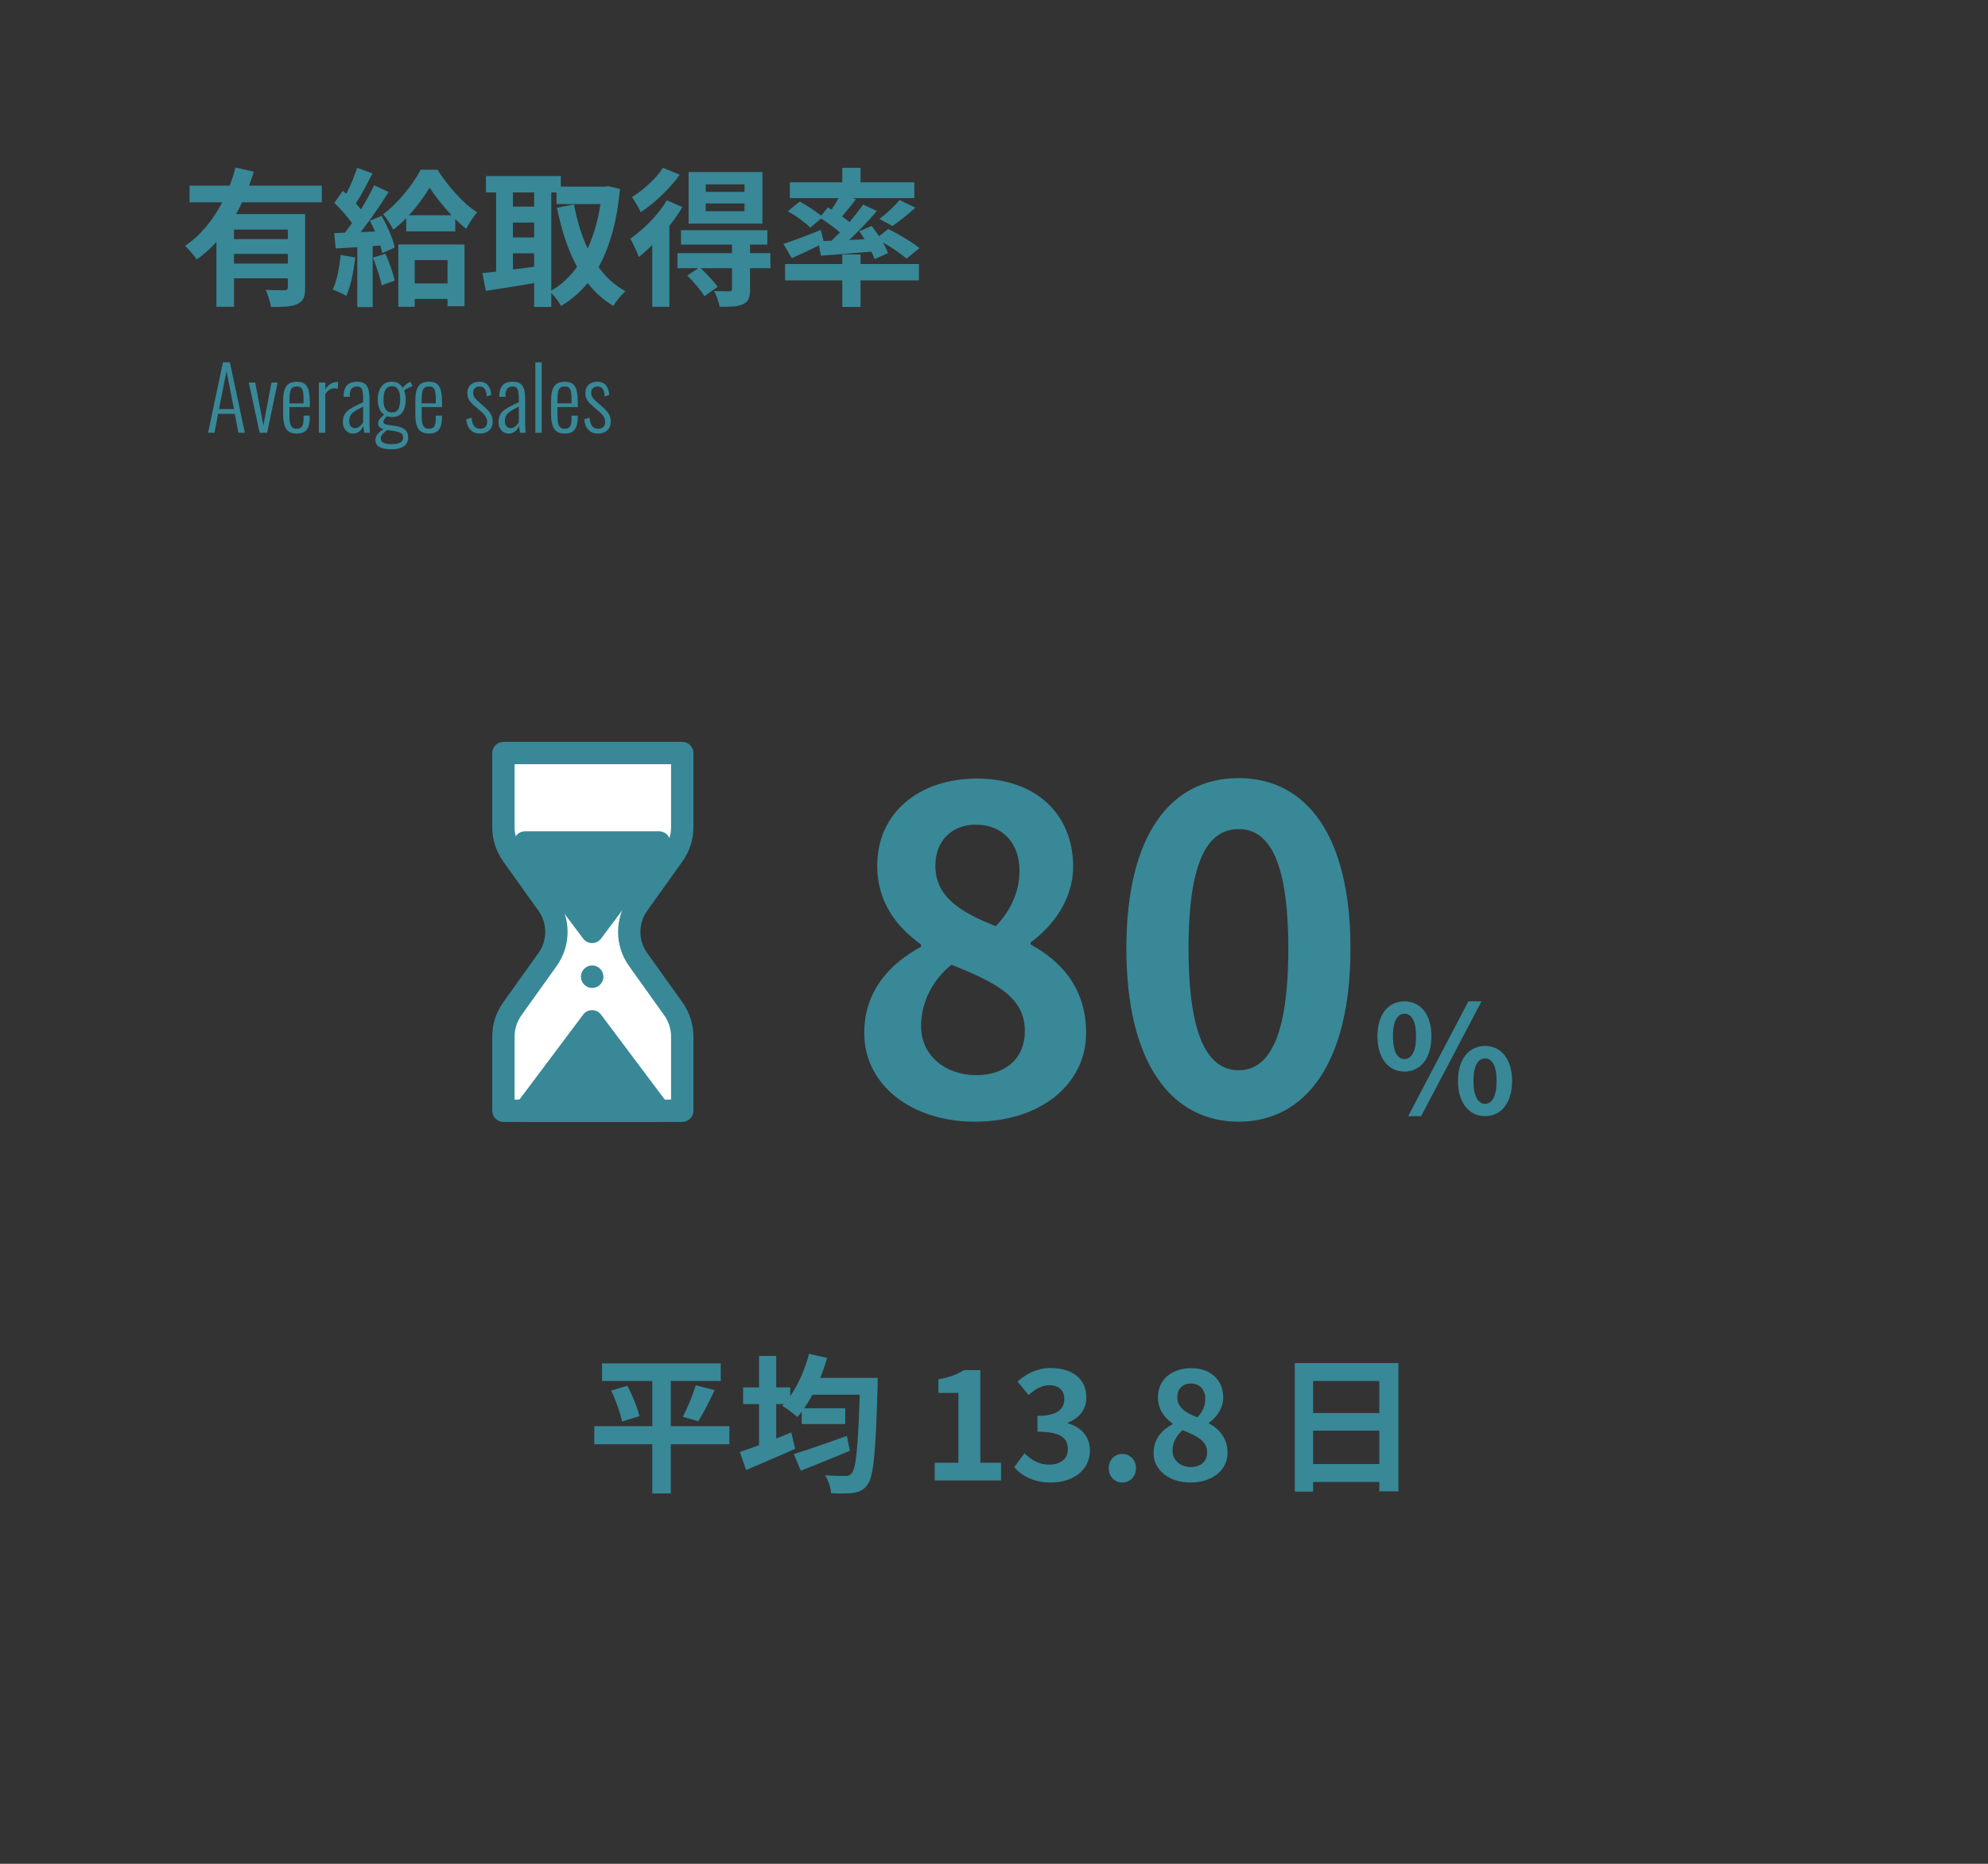 <?xml version="1.0" encoding="UTF-8"?><svg id="_レイヤー_1" xmlns="http://www.w3.org/2000/svg" viewBox="0 0 320 300"><rect x="0" y="0" width="320" height="300" fill="#333333" stroke="none"/><defs><style>.cls-1{fill:none;}.cls-2{fill:#fff;}.cls-3{fill:#388898;}</style></defs><rect class="cls-1" width="320" height="300"/><path class="cls-3" d="m38.962,32.56c-.288.648-.6,1.272-.96,1.896h11.113v11.857c0,1.416-.264,2.184-1.248,2.616-.936.456-2.304.48-4.249.48-.12-.792-.504-1.992-.864-2.76,1.224.072,2.616.072,3.024.072.408-.024.552-.144.552-.48v-1.44h-8.665v4.584h-2.833v-10.441c-.96,1.056-1.992,2.016-3.168,2.808-.408-.624-1.32-1.656-1.873-2.184,2.544-1.704,4.537-4.224,5.977-7.008h-5.256v-2.688h6.457c.384-.984.696-1.944.936-2.904l2.952.672c-.24.744-.48,1.488-.768,2.232h11.713v2.688h-12.841.001Zm7.369,4.392h-8.665v1.536h8.665v-1.536Zm0,5.473v-1.56h-8.665v1.56h8.665Z"/><path class="cls-3" d="m57.177,41.44c-.24,2.256-.744,4.656-1.44,6.193-.504-.312-1.56-.816-2.184-1.032.696-1.416,1.08-3.552,1.272-5.568l2.352.408h0Zm4.249-6.697c.912,1.632,1.848,3.72,2.112,5.088l-2.016.912c-.072-.36-.168-.768-.312-1.224l-1.224.096v9.817h-2.472v-9.649l-3.48.216-.24-2.472,1.729-.072c.36-.456.744-.984,1.128-1.536-.696-1.032-1.848-2.304-2.832-3.264l1.368-1.944c.168.144.36.312.552.48.672-1.32,1.344-2.904,1.752-4.177l2.473.912c-.864,1.632-1.824,3.504-2.688,4.824.288.336.576.648.816.96.816-1.344,1.584-2.712,2.136-3.888l2.328,1.08c-1.32,2.088-2.976,4.512-4.488,6.457l2.304-.096c-.264-.6-.552-1.2-.84-1.728l1.896-.792h-.002Zm.624,6.096c.6,1.368,1.224,3.12,1.488,4.321l-2.112.768c-.216-1.2-.84-3.048-1.392-4.464l2.016-.624h0Zm8.377-13.513c1.608,2.52,4.032,5.376,6.36,6.841-.6.72-1.272,1.776-1.752,2.664-.576-.456-1.176-.984-1.752-1.56v1.968h-7.896v-2.136c-.672.696-1.368,1.32-2.088,1.872-.36-.744-1.08-1.872-1.632-2.496,2.424-1.752,4.872-4.896,6.048-7.153h2.712Zm-6.312,12.025h10.657v9.937h-2.736v-1.176h-5.28v1.272h-2.64v-10.033h0Zm8.568-4.705c-1.368-1.464-2.664-3.096-3.528-4.44-.816,1.344-1.968,2.977-3.336,4.44h6.864Zm-5.928,7.225v3.745h5.28v-3.745h-5.28Z"/><path class="cls-3" d="m99.803,30.423c-.504,5.232-1.656,9.361-3.457,12.577,1.176,1.608,2.616,2.952,4.344,3.888-.648.528-1.536,1.608-1.968,2.352-1.632-.984-2.977-2.208-4.128-3.672-1.224,1.488-2.64,2.688-4.272,3.672-.36-.624-1.008-1.512-1.584-2.088v2.256h-2.76v-3.84c-2.76.48-5.569.912-7.777,1.248l-.552-2.856c.648-.072,1.392-.144,2.208-.24v-12.745h-1.632v-2.64h12.049v1.704h7.176l.48-.072s1.873.456,1.873.456Zm-17.234.552v2.28h3.409v-2.28h-3.409Zm0,7.249h3.409v-2.4h-3.409v2.4Zm0,5.16c1.104-.144,2.256-.312,3.409-.456v-2.16h-3.409v2.616Zm6.169,3.384c1.584-.888,2.976-2.184,4.152-3.816-1.464-2.664-2.497-5.88-3.24-9.505l2.736-.552c.48,2.568,1.2,4.992,2.208,7.104.936-2.064,1.656-4.464,2.064-7.153h-7.081v-1.872h-.84v15.793h0Z"/><path class="cls-3" d="m109.834,33.328c-.576,1.008-1.296,2.016-2.088,3.024v13.033h-2.76v-9.961c-.72.72-1.44,1.392-2.16,1.944-.216-.624-.936-2.256-1.368-2.952,2.136-1.488,4.488-3.816,5.88-6.168l2.497,1.08h0Zm-.408-5.208c-1.584,2.208-4.032,4.56-6.289,6.024-.288-.648-.984-1.824-1.416-2.424,1.872-1.152,3.984-3.096,4.992-4.704l2.712,1.104h.001Zm14.593,15.049h-3.288v3.408c0,1.32-.24,1.992-1.176,2.4-.888.408-2.088.408-3.72.408-.12-.768-.528-1.824-.888-2.544,1.008.048,2.136.048,2.448.048.336-.024.432-.12.432-.384v-3.336h-5.041c.96.912,2.136,2.16,2.736,3l-2.136,1.512c-.528-.912-1.752-2.328-2.76-3.336l1.776-1.176h-3.36v-2.424h8.785v-1.368h-8.209v-2.328h13.897v2.328h-2.784v1.368h3.264l.024,2.424h0Zm-1.296-7.177h-11.881v-8.305h11.881v8.305Zm-2.88-6.312h-6.241v1.2h6.241v-1.2Zm0,3.072h-6.241v1.248h6.241v-1.248Z"/><path class="cls-3" d="m133.834,38.752c.456-.432.912-.888,1.368-1.344-.864-.744-2.017-1.584-3.024-2.232l-1.752,1.464c-.744-.768-2.329-1.92-3.601-2.64l1.896-1.56c1.104.6,2.568,1.536,3.457,2.28l1.104-1.344.576.36c.408-.6.792-1.248,1.128-1.848h-7.849v-2.544h8.449v-2.328h2.928v2.328h8.665v2.544h-9.937l.528.192c-.744.96-1.536,1.944-2.232,2.76.432.312.84.6,1.2.888.84-.984,1.584-1.944,2.184-2.808l2.232,1.032c-1.32,1.56-2.928,3.24-4.464,4.68l2.472-.12c-.264-.456-.576-.888-.864-1.296l2.016-.84c.384.504.816,1.08,1.2,1.656l1.464-1.176c1.656.816,3.889,2.136,5.017,3.072l-2.064,1.704c-.816-.72-2.352-1.776-3.816-2.616.36.624.648,1.224.816,1.728l-2.16.96c-.12-.36-.288-.768-.504-1.2-2.904.264-5.833.48-8.137.648l-.288-1.656c-1.512.744-3.096,1.488-4.393,2.064l-1.344-2.304c1.512-.48,3.816-1.368,6.025-2.232l.432,1.776,1.272-.048h0Zm4.68,3.744h9.409v2.64h-9.409v4.272h-2.928v-4.272h-9.217v-2.64h9.217v-1.536h2.928v1.536Zm3.048-7.249c1.08-.816,2.424-2.064,3.24-3.048l2.544,1.224c-1.224,1.128-2.616,2.208-3.696,2.952l-2.088-1.128h0Z"/><path class="cls-3" d="m139.115,166.291c0-6.84,4.176-11.233,9.145-13.897v-.36c-4.104-2.952-7.057-6.985-7.057-12.673,0-8.569,6.769-14.041,16.057-14.041,9.433,0,15.481,5.688,15.481,14.185,0,5.256-3.312,9.649-6.841,12.169v.36c4.896,2.664,8.929,6.985,8.929,14.257,0,8.065-7.129,14.257-17.93,14.257-10.153,0-17.786-5.905-17.786-14.257h.002Zm25.85-.36c0-5.544-4.896-7.849-11.809-10.657-2.88,2.304-4.896,5.905-4.896,9.865,0,4.824,3.96,7.92,8.929,7.92,4.464,0,7.776-2.52,7.776-7.128Zm-.864-25.778c0-4.32-2.592-7.417-7.057-7.417-3.601,0-6.48,2.376-6.48,6.625,0,5.041,4.104,7.489,9.721,9.721,2.592-2.736,3.816-5.76,3.816-8.929h0Z"/><path class="cls-3" d="m181.306,152.682c0-18.434,7.201-27.435,18.073-27.435,10.801,0,18.001,9.073,18.001,27.435s-7.2,27.866-18.001,27.866c-10.873,0-18.073-9.505-18.073-27.866Zm26.066,0c0-14.906-3.456-19.226-7.993-19.226-4.608,0-8.064,4.32-8.064,19.226s3.456,19.585,8.064,19.585c4.537,0,7.993-4.608,7.993-19.585Z"/><path class="cls-3" d="m221.721,166.795c0-3.576,1.8-5.616,4.344-5.616,2.568,0,4.344,2.04,4.344,5.616s-1.776,5.688-4.344,5.688c-2.544,0-4.344-2.112-4.344-5.688Zm6.216,0c0-2.616-.816-3.624-1.872-3.624-1.032,0-1.848,1.008-1.848,3.624s.816,3.672,1.848,3.672c1.056,0,1.872-1.056,1.872-3.672Zm8.425-5.616h2.112l-9.721,18.481h-2.088l9.697-18.481h0Zm-1.68,12.817c0-3.576,1.824-5.64,4.368-5.64s4.345,2.064,4.345,5.64c0,3.552-1.8,5.664-4.345,5.664s-4.368-2.112-4.368-5.664Zm6.216,0c0-2.64-.792-3.624-1.848-3.624s-1.872.984-1.872,3.624c0,2.592.816,3.672,1.872,3.672s1.848-1.08,1.848-3.672Z"/><path class="cls-3" d="m33.491,69.66l2.394-11.34h1.12l2.408,11.34h-1.05l-.56-3.038h-2.702l-.574,3.038h-1.036Zm1.764-3.808h2.408l-1.204-6.118s-1.204,6.118-1.204,6.118Z"/><path class="cls-3" d="m41.793,69.66l-1.75-8.092h1.036l1.316,6.916,1.302-6.916h.994l-1.694,8.092h-1.204Z"/><path class="cls-3" d="m47.756,69.786c-.504,0-.917-.1-1.239-.301-.322-.201-.56-.534-.714-1.001s-.231-1.087-.231-1.862v-2.044c0-.803.079-1.43.238-1.883.158-.453.401-.775.728-.966.326-.191.737-.287,1.232-.287.569,0,1.003.121,1.302.364s.506.609.623,1.099.175,1.118.175,1.883v.728h-3.276v1.414c0,.523.04.936.119,1.239s.205.52.378.651c.173.131.394.196.665.196.205,0,.392-.04.56-.119s.301-.233.399-.462.147-.553.147-.973v-.56h.994v.448c0,.737-.152,1.328-.455,1.771s-.852.665-1.645.665Zm-1.162-4.858h2.268v-.672c0-.429-.023-.796-.07-1.099-.047-.303-.147-.536-.301-.7-.154-.163-.399-.245-.735-.245-.28,0-.506.061-.679.182-.172.121-.296.338-.371.651-.075.313-.112.758-.112,1.337,0,0,0,.546,0,.546Z"/><path class="cls-3" d="m51.326,69.66v-8.092h1.036v1.106c.261-.429.56-.735.896-.917s.658-.273.966-.273h.084c.028,0,.061.005.098.014v1.092c-.065-.028-.145-.049-.238-.063s-.182-.021-.266-.021c-.317,0-.604.075-.861.224s-.483.387-.679.714v6.216h-1.036Z"/><path class="cls-3" d="m56.814,69.786c-.327,0-.611-.082-.854-.245s-.432-.383-.567-.658c-.136-.275-.203-.576-.203-.903,0-.41.058-.76.175-1.05s.303-.548.56-.777c.257-.229.593-.453,1.008-.672.415-.219.921-.464,1.519-.735v-.574c0-.495-.03-.884-.091-1.169s-.164-.488-.308-.609c-.145-.121-.348-.182-.609-.182-.215,0-.406.042-.574.126-.168.084-.304.226-.406.427-.103.201-.154.478-.154.833v.28l-1.008-.014c.009-.821.184-1.43.525-1.827s.898-.595,1.673-.595c.728,0,1.239.217,1.533.651.294.434.441,1.108.441,2.023v3.934c0,.14.004.32.014.539.009.219.019.427.028.623s.019.345.028.448h-.91c-.019-.177-.047-.376-.084-.595s-.061-.394-.07-.525c-.112.327-.311.616-.595.868-.285.252-.642.378-1.071.378Zm.322-.868c.206,0,.392-.051.56-.154.168-.103.317-.226.448-.371.13-.145.233-.292.308-.441v-2.52c-.401.205-.744.392-1.029.56s-.516.331-.693.49c-.178.159-.308.338-.392.539-.084.201-.126.437-.126.707,0,.429.093.735.28.917s.401.273.644.273Z"/><path class="cls-3" d="m63.03,72.319c-.532,0-.994-.051-1.386-.154s-.693-.264-.903-.483-.315-.497-.315-.833c0-.271.065-.518.196-.742.13-.224.298-.422.504-.595.205-.173.415-.315.63-.427-.308-.084-.534-.201-.679-.35s-.217-.327-.217-.532c0-.28.086-.532.259-.756.172-.224.408-.462.707-.714-.374-.261-.637-.597-.791-1.008s-.231-.896-.231-1.456c0-.522.082-.996.245-1.421.164-.425.411-.765.742-1.022s.758-.385,1.281-.385c.476,0,.85.098,1.12.294s.476.434.616.714c.084-.131.229-.292.434-.483s.424-.333.658-.427l.21-.07.28.714c-.149.028-.313.082-.49.161s-.343.166-.497.259c-.154.094-.268.187-.343.28.065.168.124.397.175.686.051.29.077.532.077.728,0,.532-.072,1.013-.217,1.442-.145.429-.378.768-.7,1.015s-.758.371-1.309.371c-.14,0-.287-.014-.441-.042-.154-.028-.282-.056-.385-.084-.13.14-.254.292-.371.455-.117.163-.175.32-.175.469,0,.131.054.231.161.301s.277.119.511.147l1.288.196c.653.094,1.155.289,1.505.588.35.299.525.728.525,1.288,0,.42-.115.77-.343,1.05s-.541.488-.938.623c-.396.135-.861.203-1.393.203h0Zm.042-.826c.542,0,.98-.082,1.316-.245s.504-.427.504-.791c0-.187-.04-.35-.119-.49-.08-.14-.229-.259-.448-.357-.22-.098-.539-.18-.959-.245l-1.036-.14c-.14.094-.29.208-.448.343s-.296.287-.413.455-.175.359-.175.574c0,.308.147.534.441.679.294.145.74.217,1.337.217Zm.014-5.11c.299,0,.534-.063.707-.189s.303-.292.392-.497c.088-.205.149-.434.182-.686.032-.252.049-.499.049-.742s-.019-.485-.056-.728c-.037-.242-.103-.469-.196-.679s-.227-.378-.399-.504c-.173-.126-.399-.189-.679-.189s-.511.065-.693.196-.322.301-.42.511c-.098.21-.164.436-.196.679s-.049.481-.049.714c0,.224.014.462.042.714s.091.483.189.693.238.381.42.511c.182.131.417.196.707.196Z"/><path class="cls-3" d="m69.036,69.786c-.504,0-.917-.1-1.239-.301-.322-.201-.56-.534-.714-1.001s-.231-1.087-.231-1.862v-2.044c0-.803.079-1.43.238-1.883.158-.453.401-.775.728-.966.326-.191.737-.287,1.232-.287.569,0,1.003.121,1.302.364s.506.609.623,1.099.175,1.118.175,1.883v.728h-3.276v1.414c0,.523.04.936.119,1.239s.205.52.378.651c.173.131.394.196.665.196.205,0,.392-.04.56-.119s.301-.233.399-.462.147-.553.147-.973v-.56h.994v.448c0,.737-.152,1.328-.455,1.771s-.852.665-1.645.665h0Zm-1.162-4.858h2.268v-.672c0-.429-.023-.796-.07-1.099-.047-.303-.147-.536-.301-.7-.154-.163-.399-.245-.735-.245-.28,0-.506.061-.679.182-.172.121-.296.338-.371.651-.075.313-.112.758-.112,1.337,0,0,0,.546,0,.546Z"/><path class="cls-3" d="m77.24,69.786c-.644,0-1.157-.208-1.54-.623s-.602-.973-.658-1.673l.854-.266c.056.625.201,1.08.434,1.365.233.285.56.427.98.427.354,0,.627-.1.819-.301.191-.201.287-.483.287-.847,0-.261-.08-.525-.238-.791-.159-.266-.406-.544-.742-.833l-1.106-.952c-.364-.308-.64-.616-.826-.924-.187-.308-.28-.677-.28-1.106,0-.392.082-.721.245-.987.164-.266.39-.471.679-.616s.625-.217,1.008-.217c.616,0,1.083.198,1.4.595s.49.908.518,1.533l-.728.238c-.019-.364-.075-.665-.168-.903s-.222-.413-.385-.525c-.164-.112-.362-.168-.595-.168-.308,0-.558.086-.749.259s-.287.413-.287.721c0,.243.046.457.14.644.094.187.266.397.518.63l1.148,1.022c.224.196.439.406.644.63.205.224.373.474.504.749s.196.6.196.973c0,.42-.086.772-.259,1.057s-.413.504-.721.658-.672.231-1.092.231Z"/><path class="cls-3" d="m81.874,69.786c-.327,0-.611-.082-.854-.245s-.432-.383-.567-.658c-.136-.275-.203-.576-.203-.903,0-.41.058-.76.175-1.05s.303-.548.56-.777c.257-.229.593-.453,1.008-.672.415-.219.921-.464,1.519-.735v-.574c0-.495-.03-.884-.091-1.169s-.164-.488-.308-.609c-.145-.121-.348-.182-.609-.182-.215,0-.406.042-.574.126s-.304.226-.406.427c-.103.201-.154.478-.154.833v.28l-1.008-.014c.009-.821.184-1.43.525-1.827s.898-.595,1.673-.595c.728,0,1.239.217,1.533.651.294.434.441,1.108.441,2.023v3.934c0,.14.004.32.014.539.009.219.019.427.028.623s.019.345.028.448h-.91c-.019-.177-.047-.376-.084-.595s-.061-.394-.07-.525c-.112.327-.311.616-.595.868-.285.252-.642.378-1.071.378Zm.322-.868c.206,0,.392-.051.56-.154s.317-.226.448-.371c.13-.145.233-.292.308-.441v-2.52c-.401.205-.744.392-1.029.56-.285.168-.516.331-.693.49-.178.159-.308.338-.392.539-.084.201-.126.437-.126.707,0,.429.093.735.28.917s.401.273.644.273Z"/><path class="cls-3" d="m86.171,69.66v-11.34h1.022v11.34h-1.022Z"/><path class="cls-3" d="m90.89,69.786c-.504,0-.917-.1-1.239-.301-.322-.201-.56-.534-.714-1.001s-.231-1.087-.231-1.862v-2.044c0-.803.079-1.43.238-1.883.158-.453.401-.775.728-.966.326-.191.737-.287,1.232-.287.569,0,1.003.121,1.302.364s.506.609.623,1.099.175,1.118.175,1.883v.728h-3.276v1.414c0,.523.04.936.119,1.239s.205.52.378.651c.173.131.394.196.665.196.205,0,.392-.04.56-.119s.301-.233.399-.462.147-.553.147-.973v-.56h.994v.448c0,.737-.152,1.328-.455,1.771s-.852.665-1.645.665h0Zm-1.162-4.858h2.268v-.672c0-.429-.023-.796-.07-1.099-.047-.303-.147-.536-.301-.7-.154-.163-.399-.245-.735-.245-.28,0-.506.061-.679.182-.172.121-.296.338-.371.651-.075.313-.112.758-.112,1.337,0,0,0,.546,0,.546Z"/><path class="cls-3" d="m96.237,69.786c-.644,0-1.157-.208-1.54-.623s-.602-.973-.658-1.673l.854-.266c.056.625.201,1.08.434,1.365.233.285.56.427.98.427.354,0,.627-.1.819-.301.191-.201.287-.483.287-.847,0-.261-.08-.525-.238-.791-.159-.266-.406-.544-.742-.833l-1.106-.952c-.364-.308-.64-.616-.826-.924-.187-.308-.28-.677-.28-1.106,0-.392.082-.721.245-.987.164-.266.39-.471.679-.616s.625-.217,1.008-.217c.616,0,1.083.198,1.4.595s.49.908.518,1.533l-.728.238c-.019-.364-.075-.665-.168-.903s-.222-.413-.385-.525c-.164-.112-.362-.168-.595-.168-.308,0-.558.086-.749.259s-.287.413-.287.721c0,.243.046.457.14.644.094.187.266.397.518.63l1.148,1.022c.224.196.439.406.644.63.205.224.373.474.504.749s.196.6.196.973c0,.42-.086.772-.259,1.057s-.413.504-.721.658-.672.231-1.092.231Z"/><path class="cls-2" d="m109.818,121.211h-28.789v11.908c0,1.617.505,3.193,1.445,4.509l5.668,7.935c1.896,2.654,1.896,6.22,0,8.874l-5.668,7.935c-.94,1.316-1.445,2.892-1.445,4.509v11.908h28.789v-11.908c0-1.617-.505-3.193-1.445-4.509l-5.668-7.935c-1.896-2.654-1.896-6.22,0-8.874l5.668-7.935c.94-1.316,1.445-2.892,1.445-4.509v-11.908Z"/><path class="cls-3" d="m109.819,180.588h-28.789c-.994,0-1.799-.806-1.799-1.799v-11.909c0-2.003.616-3.924,1.78-5.555l5.668-7.935c1.449-2.028,1.449-4.754,0-6.782l-5.668-7.935c-1.165-1.631-1.78-3.551-1.78-5.555v-11.908c0-.994.806-1.799,1.799-1.799h28.789c.994,0,1.799.806,1.799,1.799v11.908c0,2.004-.616,3.924-1.78,5.555l-5.668,7.935c-1.449,2.028-1.449,4.754,0,6.782l5.668,7.935c1.164,1.63,1.78,3.551,1.78,5.555v11.909c0,.994-.806,1.799-1.799,1.799Zm-26.99-3.599h25.191v-10.109c0-1.249-.384-2.447-1.11-3.463l-5.667-7.935c-2.342-3.279-2.342-7.686,0-10.965l5.667-7.935c.726-1.017,1.11-2.214,1.11-3.463v-10.109h-25.191v10.109c0,1.249.384,2.447,1.11,3.463l5.668,7.934c2.342,3.28,2.342,7.686,0,10.965l-5.668,7.935c-.726,1.017-1.11,2.214-1.11,3.463v10.109h0Z"/><polygon class="cls-3" points="95.306 164.394 84.511 178.789 106.102 178.789 95.306 164.394"/><path class="cls-3" d="m106.102,180.588h-21.592c-.682,0-1.305-.385-1.609-.995s-.239-1.339.17-1.884l10.796-14.394c.34-.453.873-.72,1.439-.72s1.1.267,1.439.72l10.796,14.394c.409.545.475,1.275.17,1.884-.305.61-.928.995-1.61.995h.001Zm-17.993-3.599h14.395l-7.197-9.596-7.197,9.596h-.001Z"/><polygon class="cls-3" points="95.306 150 106.102 135.606 84.511 135.606 95.306 150"/><path class="cls-3" d="m95.306,151.799c-.566,0-1.1-.267-1.439-.72l-10.796-14.394c-.409-.545-.475-1.275-.17-1.884s.928-.995,1.609-.995h21.592c.681,0,1.305.385,1.61.995s.239,1.339-.17,1.884l-10.796,14.394c-.34.453-.873.72-1.439.72h-.001Zm-7.197-14.394l7.197,9.596,7.197-9.596h-14.395,0Z"/><circle cx="95.32" cy="157.211" r=".014"/><path class="cls-3" d="m95.32,159.025c-.994,0-1.813-.82-1.813-1.813s.82-1.813,1.813-1.813,1.813.82,1.813,1.813-.82,1.813-1.813,1.813Zm1.785-1.813h.004-.004Zm-1.785,0h.004-.004Z"/><path class="cls-3" d="m117.409,232.463h-9.433v7.921h-2.977v-7.921h-9.336v-2.904h9.336v-7.272h-8.088v-2.832h19.105v2.832h-8.041v7.272h9.433v2.904h0Zm-16.417-9.409c.792,1.536,1.656,3.552,1.92,4.896l-2.784.864c-.24-1.272-.984-3.384-1.752-4.992l2.616-.768h0Zm8.905,4.992c.768-1.392,1.632-3.504,2.088-5.064l3.048.768c-.864,1.848-1.848,3.792-2.64,5.016l-2.497-.72h.001Z"/><path class="cls-3" d="m141.289,221.782s-.024.984-.024,1.368c-.312,10.681-.648,14.521-1.608,15.793-.648.912-1.272,1.176-2.256,1.344-.864.144-2.256.12-3.624.072-.048-.84-.432-2.064-.96-2.904,1.392.12,2.665.12,3.289.12.408,0,.696-.072.984-.432.696-.744,1.032-4.224,1.296-12.649h-7.609c-.432.792-.864,1.512-1.32,2.184h6.601v2.544h-7.008v-1.992c-.24.312-.456.6-.696.864-.528-.504-1.752-1.416-2.448-1.824l.264-.264h-1.224v5.544c.816-.336,1.632-.648,2.424-.984l.624,2.64c-2.688,1.2-5.617,2.448-7.897,3.408l-1.008-2.904c.864-.288,1.944-.672,3.096-1.104v-6.601h-2.568v-2.688h2.568v-5.064h2.76v5.064h2.256v1.392c1.32-1.872,2.376-4.32,3.024-6.792l2.904.648c-.312,1.104-.672,2.184-1.104,3.216h9.265-.001Zm-4.488,11.737c-2.688,1.128-5.616,2.304-7.896,3.216l-1.128-2.688c2.112-.648,5.425-1.8,8.545-2.928l.48,2.4h-.001Z"/><path class="cls-3" d="m150.455,235.439h3.816v-11.233h-3.216v-2.184c1.776-.336,3-.792,4.128-1.488h2.616v14.905h3.336v2.856h-10.681v-2.856h.001Z"/><path class="cls-3" d="m163.247,236.159l1.656-2.232c1.056,1.032,2.352,1.824,3.96,1.824,1.8,0,3.024-.888,3.024-2.472,0-1.752-1.032-2.832-4.896-2.832v-2.544c3.265,0,4.321-1.128,4.321-2.712,0-1.392-.864-2.208-2.376-2.232-1.272.024-2.304.624-3.36,1.584l-1.8-2.16c1.536-1.344,3.24-2.184,5.328-2.184,3.433,0,5.761,1.68,5.761,4.728,0,1.92-1.08,3.312-2.977,4.056v.12c2.016.552,3.552,2.04,3.552,4.368,0,3.264-2.856,5.161-6.24,5.161-2.808,0-4.705-1.056-5.953-2.472h0Z"/><path class="cls-3" d="m178.462,236.328c0-1.296.936-2.304,2.184-2.304,1.272,0,2.208,1.008,2.208,2.304s-.936,2.304-2.208,2.304c-1.248,0-2.184-1.008-2.184-2.304Z"/><path class="cls-3" d="m185.686,233.879c0-2.28,1.392-3.744,3.048-4.633v-.12c-1.368-.984-2.352-2.328-2.352-4.224,0-2.856,2.256-4.68,5.353-4.68,3.144,0,5.16,1.896,5.16,4.728,0,1.752-1.104,3.216-2.28,4.056v.12c1.632.888,2.977,2.328,2.977,4.752,0,2.688-2.376,4.752-5.977,4.752-3.384,0-5.929-1.968-5.929-4.752h0Zm8.617-.12c0-1.848-1.632-2.616-3.936-3.552-.96.768-1.632,1.968-1.632,3.288,0,1.608,1.32,2.64,2.977,2.64,1.488,0,2.592-.84,2.592-2.376h0Zm-.288-8.593c0-1.44-.864-2.472-2.353-2.472-1.2,0-2.16.792-2.16,2.208,0,1.68,1.368,2.496,3.24,3.24.864-.912,1.272-1.92,1.272-2.976h0Z"/><path class="cls-3" d="m225.096,219.406v20.642h-3.072v-1.512h-10.657v1.56h-2.952v-20.69h16.682,0Zm-13.729,2.88v5.16h10.657v-5.16h-10.657Zm10.657,13.369v-5.376h-10.657v5.376h10.657Z"/></svg>